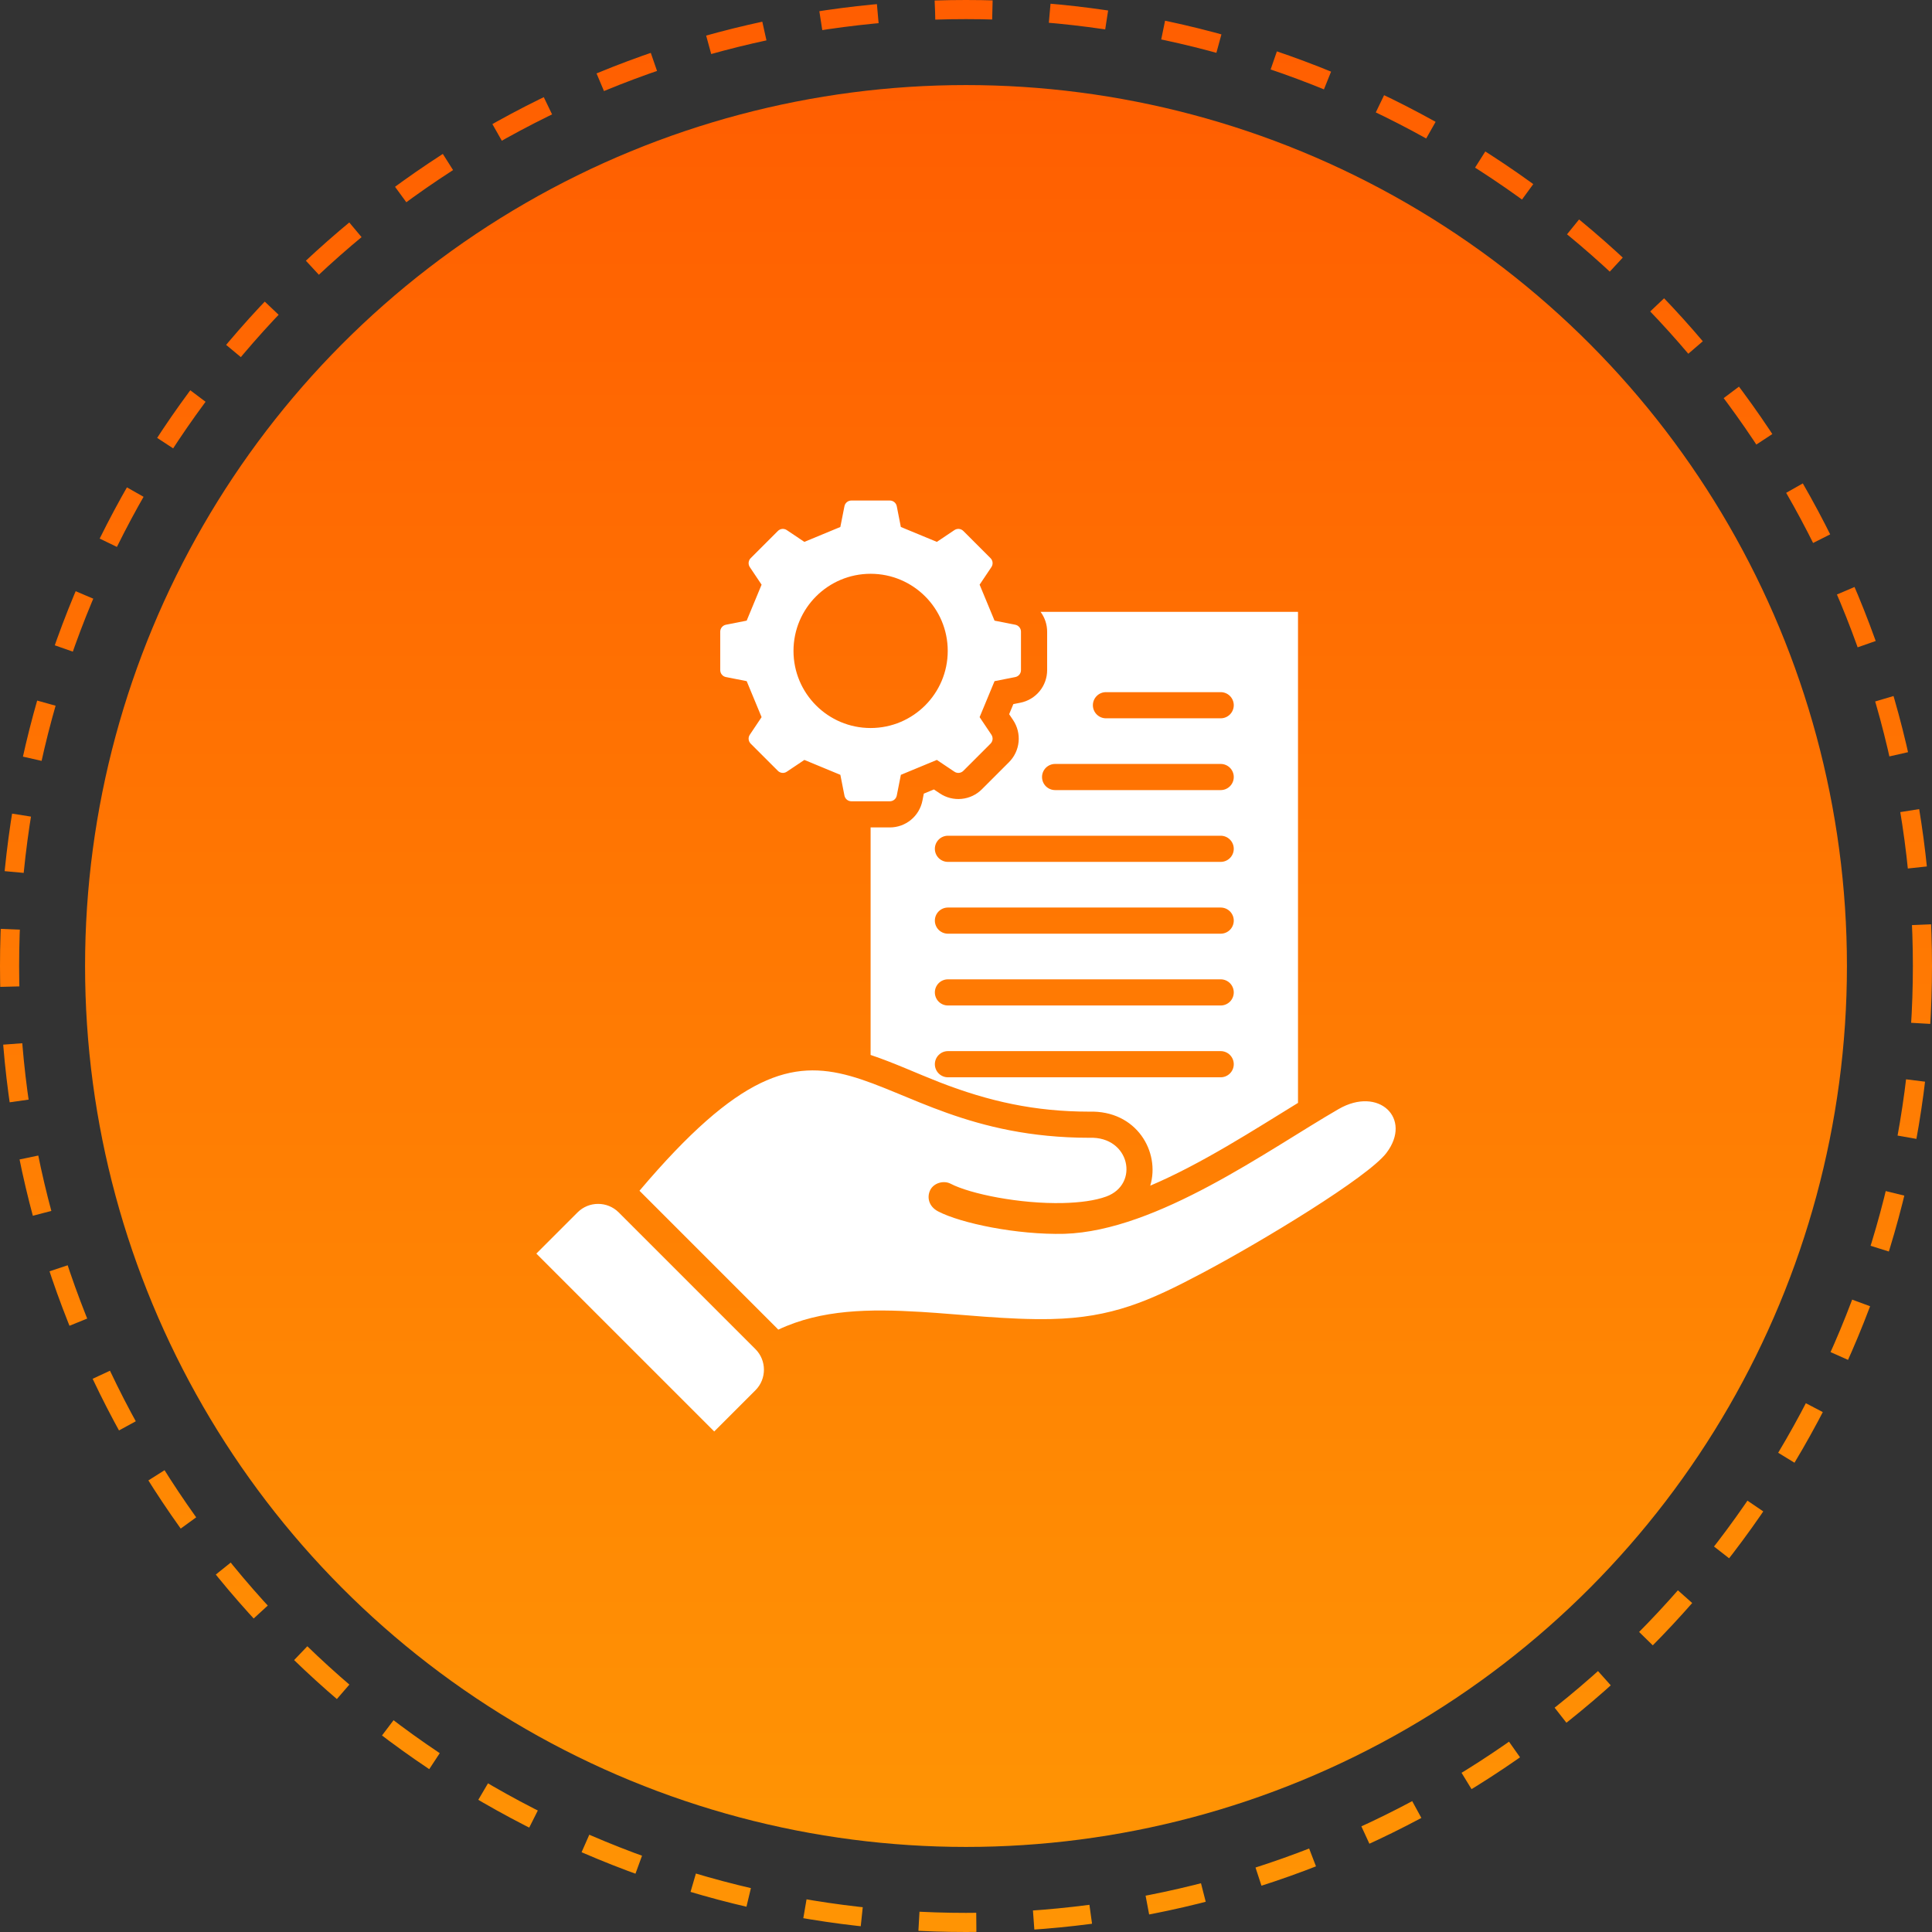 <svg width="101" height="101" viewBox="0 0 101 101" fill="none" xmlns="http://www.w3.org/2000/svg">
<rect x="0" y="0" width="101" height="101" fill="#333333" stroke="none"/>
<circle cx="50.5" cy="50.5" r="50" stroke="url(#paint0_linear_807_1765)" stroke-dasharray="3 3"/>
<circle cx="50.5" cy="50.5" r="46.053" fill="url(#paint1_linear_807_1765)"/>
<path d="M53.339 36.737L52.975 36.809L52.756 37.337L52.963 37.645C53.187 37.98 53.288 38.382 53.249 38.783C53.21 39.184 53.033 39.559 52.748 39.844L51.33 41.262C51.045 41.547 50.67 41.724 50.269 41.763C49.868 41.803 49.465 41.701 49.131 41.477L48.823 41.27L48.294 41.489L48.223 41.853C48.145 42.249 47.933 42.605 47.621 42.861C47.31 43.117 46.919 43.257 46.516 43.256H45.513V55.15C46.735 55.558 47.932 56.115 49.085 56.565C51.705 57.586 54.107 58.111 56.934 58.114C59.427 58.036 60.662 60.23 60.132 61.984C62.817 60.844 65.552 59.07 67.856 57.657V31.987H54.399C54.622 32.287 54.742 32.651 54.742 33.025V35.03C54.742 35.433 54.603 35.824 54.347 36.135C54.091 36.447 53.734 36.659 53.339 36.737H53.339ZM63.814 56.318H49.555C49.374 56.318 49.2 56.246 49.072 56.117C48.944 55.989 48.872 55.815 48.872 55.634C48.872 55.453 48.944 55.279 49.072 55.151C49.2 55.022 49.374 54.95 49.555 54.95H63.814C63.996 54.95 64.17 55.022 64.298 55.151C64.426 55.279 64.498 55.453 64.498 55.634C64.498 55.815 64.426 55.989 64.298 56.117C64.17 56.246 63.996 56.318 63.814 56.318ZM63.814 52.564H49.555C49.374 52.564 49.2 52.492 49.072 52.364C48.944 52.236 48.872 52.062 48.872 51.881C48.872 51.699 48.944 51.526 49.072 51.397C49.2 51.269 49.374 51.197 49.555 51.197H63.814C63.996 51.197 64.17 51.269 64.298 51.397C64.426 51.526 64.498 51.699 64.498 51.881C64.498 52.062 64.426 52.236 64.298 52.364C64.17 52.492 63.996 52.564 63.814 52.564ZM63.814 48.811H49.555C49.374 48.811 49.2 48.739 49.072 48.611C48.944 48.482 48.872 48.309 48.872 48.127C48.872 47.946 48.944 47.772 49.072 47.644C49.2 47.516 49.374 47.444 49.555 47.444H63.814C63.996 47.444 64.17 47.516 64.298 47.644C64.426 47.772 64.498 47.946 64.498 48.127C64.498 48.309 64.426 48.482 64.298 48.611C64.17 48.739 63.996 48.811 63.814 48.811ZM63.814 45.057H49.555C49.374 45.057 49.2 44.985 49.072 44.857C48.944 44.729 48.872 44.555 48.872 44.374C48.872 44.193 48.944 44.019 49.072 43.891C49.2 43.762 49.374 43.69 49.555 43.69H63.814C63.996 43.69 64.17 43.762 64.298 43.891C64.426 44.019 64.498 44.193 64.498 44.374C64.498 44.555 64.426 44.729 64.298 44.857C64.17 44.985 63.996 45.057 63.814 45.057ZM57.817 36.184H63.814C63.996 36.184 64.17 36.255 64.298 36.384C64.426 36.512 64.498 36.686 64.498 36.867C64.498 37.048 64.426 37.222 64.298 37.35C64.17 37.479 63.996 37.551 63.814 37.551H57.817C57.636 37.551 57.462 37.479 57.334 37.35C57.206 37.222 57.133 37.048 57.133 36.867C57.133 36.686 57.206 36.512 57.334 36.384C57.462 36.255 57.636 36.184 57.817 36.184ZM55.159 39.937H63.814C63.996 39.937 64.17 40.009 64.298 40.137C64.426 40.265 64.498 40.439 64.498 40.62C64.498 40.802 64.426 40.976 64.298 41.104C64.17 41.232 63.996 41.304 63.814 41.304H55.159C54.978 41.304 54.804 41.232 54.675 41.104C54.547 40.976 54.475 40.802 54.475 40.62C54.475 40.439 54.547 40.265 54.675 40.137C54.804 40.009 54.978 39.937 55.159 39.937ZM37.952 35.395L39.035 35.609L39.814 37.49L39.2 38.407C39.151 38.478 39.129 38.564 39.137 38.65C39.146 38.736 39.184 38.816 39.245 38.877L40.664 40.295C40.724 40.357 40.805 40.395 40.891 40.404C40.977 40.412 41.063 40.39 41.134 40.341L42.051 39.727L43.932 40.506L44.145 41.589C44.161 41.673 44.207 41.75 44.273 41.805C44.34 41.86 44.424 41.889 44.51 41.889H46.516C46.696 41.889 46.846 41.765 46.881 41.589L47.095 40.506L48.976 39.727L49.892 40.341C49.964 40.39 50.05 40.412 50.136 40.404C50.222 40.395 50.302 40.357 50.363 40.295L51.781 38.877C51.842 38.817 51.881 38.736 51.889 38.65C51.897 38.564 51.875 38.478 51.827 38.407L51.212 37.49L51.992 35.609L53.074 35.396C53.159 35.379 53.235 35.334 53.29 35.267C53.345 35.2 53.375 35.117 53.374 35.03V33.025C53.375 32.938 53.345 32.854 53.29 32.788C53.235 32.721 53.159 32.675 53.074 32.659L51.992 32.446L51.212 30.565L51.827 29.648C51.875 29.577 51.897 29.491 51.889 29.405C51.881 29.319 51.842 29.238 51.781 29.178L50.363 27.76C50.302 27.698 50.222 27.66 50.136 27.651C50.05 27.643 49.963 27.665 49.892 27.714L48.976 28.328L47.094 27.549L46.881 26.466C46.865 26.381 46.819 26.305 46.753 26.25C46.686 26.195 46.602 26.166 46.516 26.166H44.51C44.424 26.166 44.34 26.195 44.273 26.25C44.206 26.305 44.161 26.381 44.145 26.466L43.931 27.549L42.05 28.328L41.134 27.714C41.062 27.665 40.976 27.643 40.89 27.651C40.804 27.66 40.724 27.698 40.663 27.76L39.245 29.178C39.184 29.238 39.145 29.319 39.137 29.405C39.129 29.491 39.151 29.577 39.199 29.648L39.814 30.565L39.034 32.446L37.952 32.659C37.867 32.675 37.791 32.721 37.736 32.788C37.681 32.854 37.651 32.938 37.652 33.025V35.03C37.652 35.21 37.776 35.361 37.952 35.396L37.952 35.395ZM45.513 29.996C47.74 29.996 49.545 31.801 49.545 34.027C49.545 36.254 47.74 38.059 45.513 38.059C43.287 38.059 41.482 36.254 41.482 34.027C41.482 31.801 43.287 29.996 45.513 29.996ZM72.477 60.275C71.517 61.536 66.015 64.876 62.849 66.553C60.069 68.026 58.128 68.886 54.961 68.956C52.695 69.006 50.225 68.707 48.155 68.583C45.465 68.422 42.952 68.444 40.687 69.51C40.659 69.48 40.631 69.451 40.602 69.422L33.451 62.27L33.43 62.25C43.846 49.945 44.546 59.48 56.957 59.48C59.067 59.401 59.585 61.915 57.829 62.553C57.238 62.768 56.443 62.87 55.578 62.891C53.321 62.946 50.723 62.416 49.696 61.882C49.334 61.694 48.824 61.84 48.636 62.202C48.448 62.564 48.533 63.063 49.045 63.33C50.232 63.948 53.155 64.561 55.645 64.501C60.509 64.349 66.31 60.097 69.981 57.978C72.077 56.768 73.85 58.469 72.477 60.275H72.477ZM39.494 70.531C40.084 71.121 40.084 72.088 39.494 72.678L37.338 74.834L28.039 65.535L30.195 63.379C30.785 62.789 31.751 62.789 32.342 63.379L39.494 70.531L39.494 70.531Z" fill="white"/>
<defs>
<linearGradient id="paint0_linear_807_1765" x1="50.5" y1="0.5" x2="50.5" y2="100.5" gradientUnits="userSpaceOnUse">
<stop stop-color="#FF5E01"/>
<stop offset="1" stop-color="#FF9404"/>
</linearGradient>
<linearGradient id="paint1_linear_807_1765" x1="50.5" y1="4.447" x2="50.5" y2="96.552" gradientUnits="userSpaceOnUse">
<stop stop-color="#FF5E01"/>
<stop offset="1" stop-color="#FF9404"/>
</linearGradient>
</defs>
</svg>
